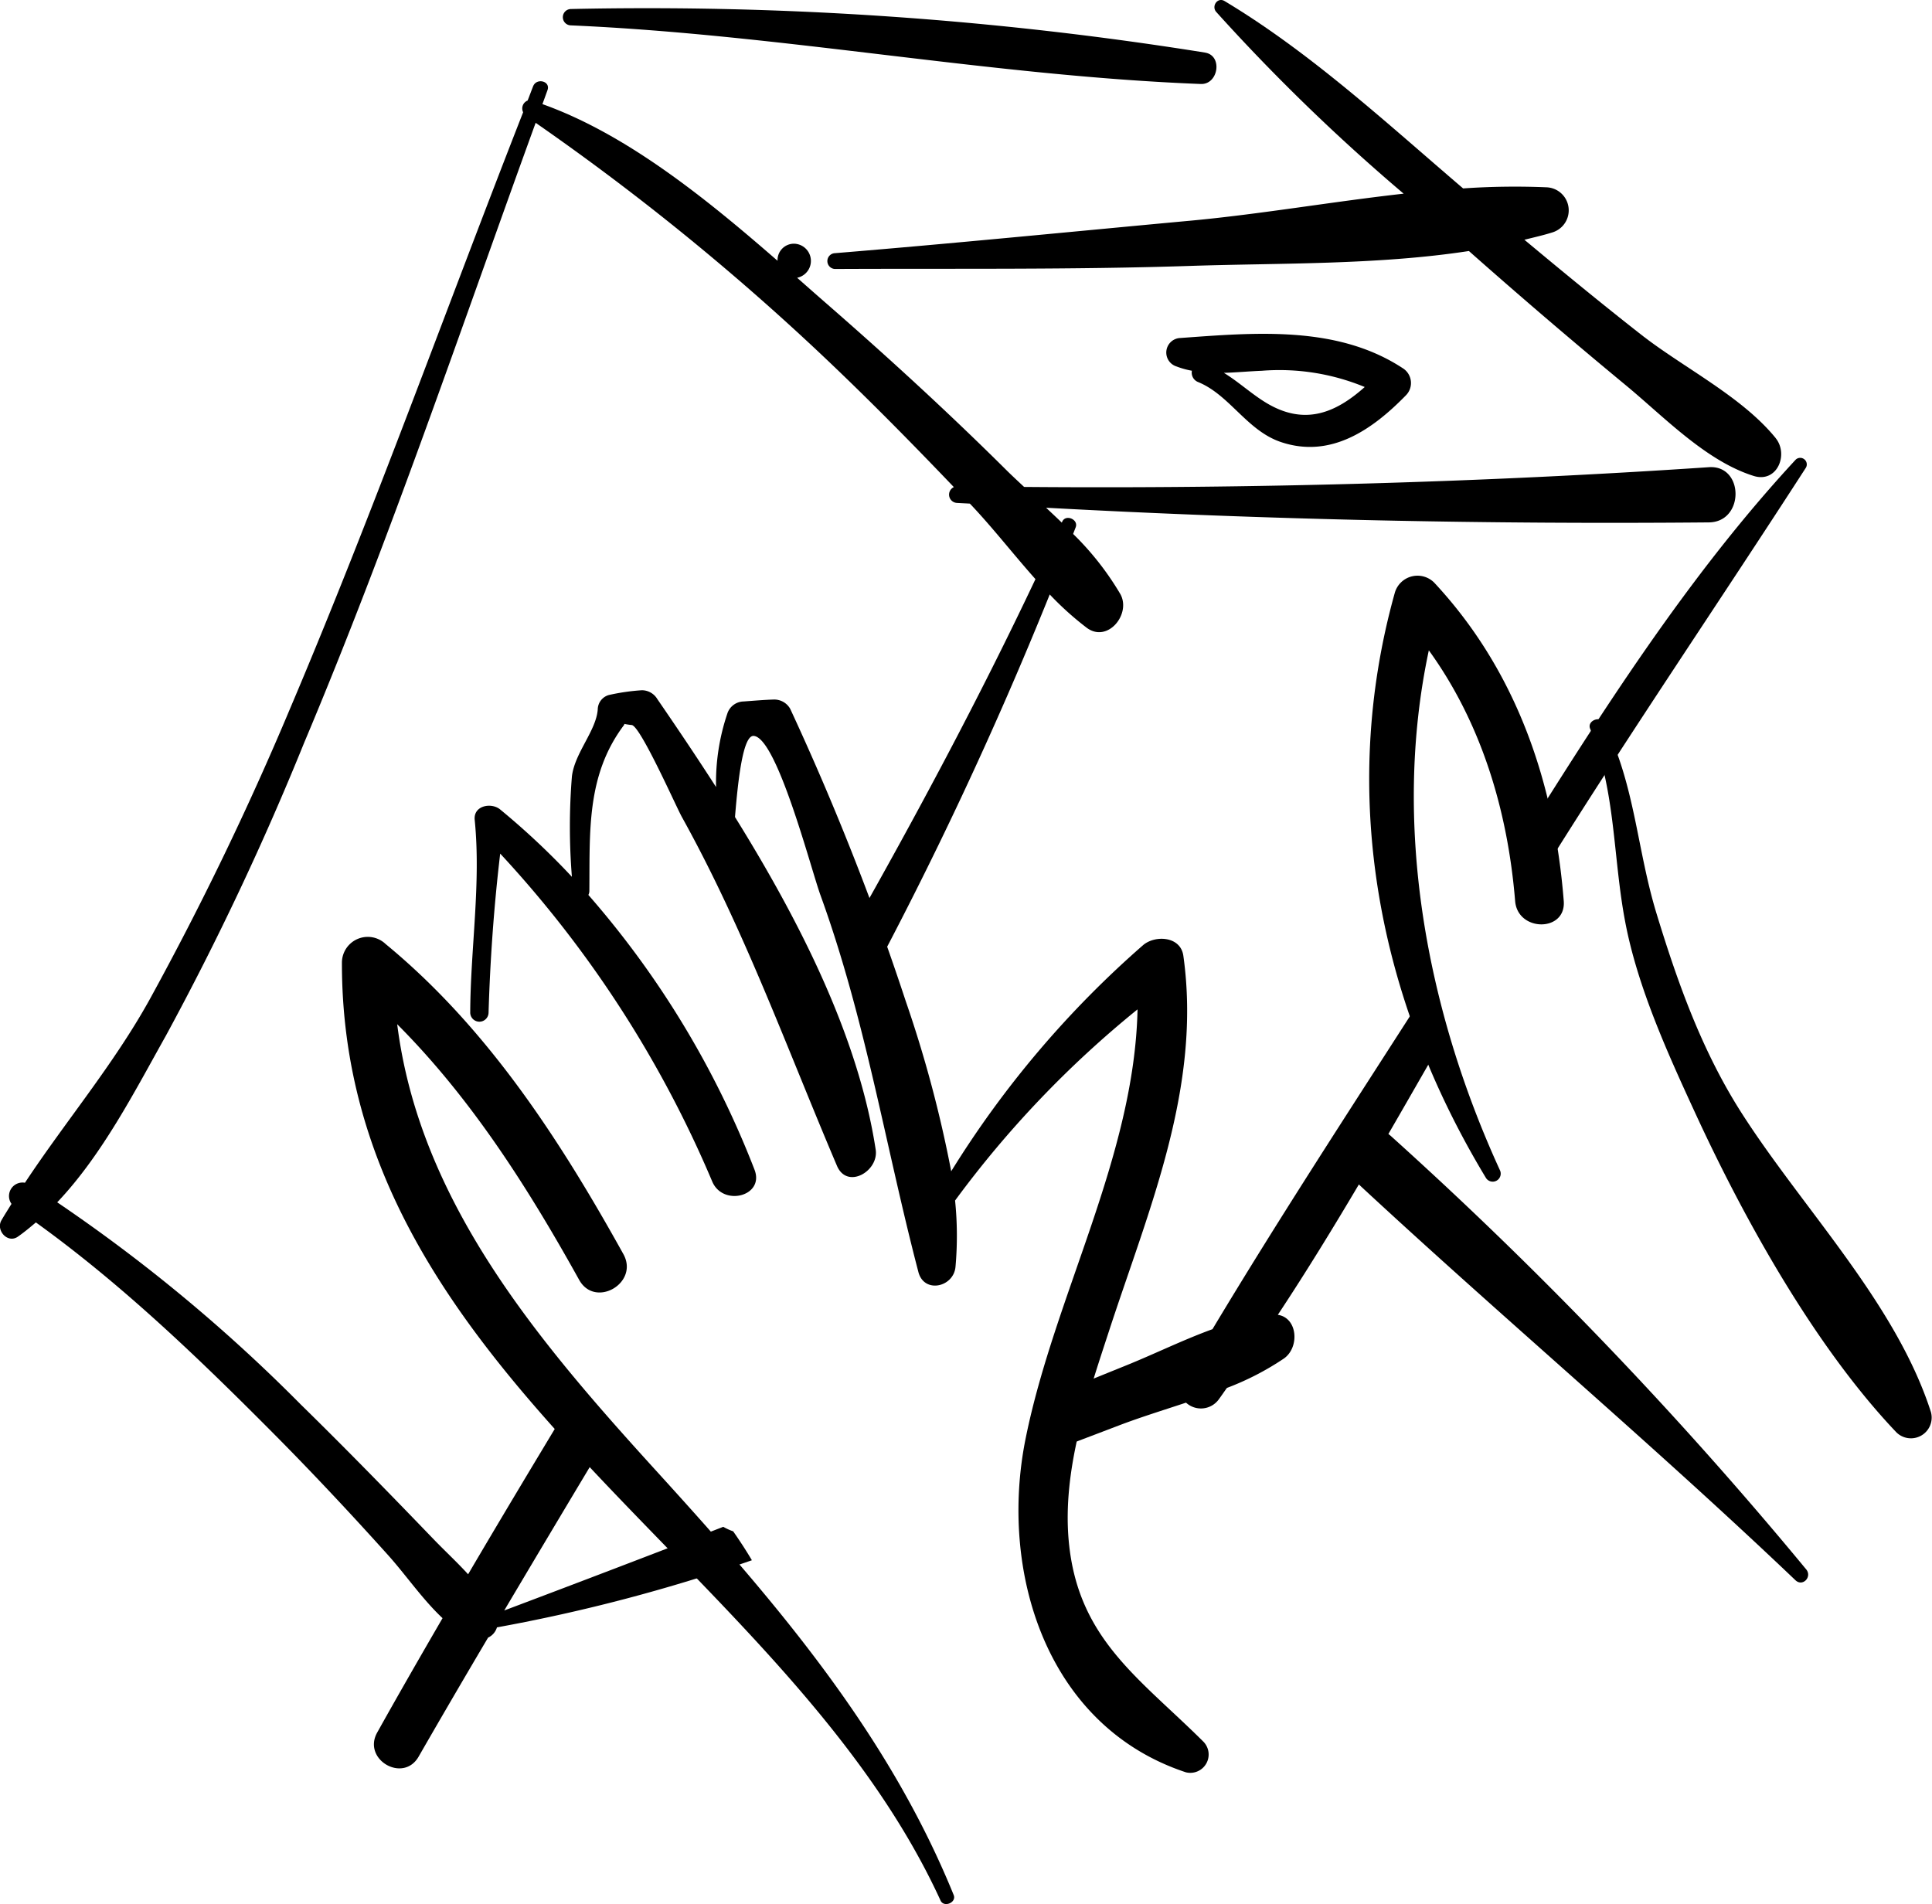 <svg xmlns="http://www.w3.org/2000/svg" xmlns:xlink="http://www.w3.org/1999/xlink" width="172.389" height="169.912" viewBox="0 0 172.389 169.912">
  <defs>
    <clipPath id="clip-path">
      <rect id="Rectangle_34" data-name="Rectangle 34" width="172.389" height="169.912"/>
    </clipPath>
  </defs>
  <g id="Group_48" data-name="Group 48" transform="translate(0 0)">
    <g id="Group_23" data-name="Group 23" transform="translate(0 0)" clip-path="url(#clip-path)">
      <path id="Path_14" data-name="Path 14" d="M78.51,4.287A314.836,314.836,0,0,0,21.914.4a.73.73,0,0,0,0,1.459c18.817.815,37.442,4.5,56.217,5.231,1.584.062,1.979-2.55.379-2.8" transform="translate(29.01 0.405)"/>
      <path id="Path_15" data-name="Path 15" d="M115.8,39.1c-3.017-3.72-8.24-6.287-12.012-9.239-3.521-2.756-6.976-5.6-10.414-8.465.838-.208,1.688-.4,2.5-.656a2.058,2.058,0,0,0-.545-4.025,67.133,67.133,0,0,0-7.423.1C81.081,10.982,74.3,4.7,66.62.095c-.623-.376-1.189.455-.746.968A174.128,174.128,0,0,0,82.6,17.283C76.21,18,69.767,19.12,63.592,19.693c-10.577.976-21.149,2.034-31.733,2.9a.706.706,0,0,0,0,1.411c10.582-.054,21.152.076,31.733-.275,7.9-.263,16.686-.076,24.831-1.328.121.109.244.215.365.324q6.674,5.9,13.539,11.576c3.436,2.822,7.2,6.822,11.505,8.171,2.1.656,3.137-1.923,1.963-3.372" transform="translate(42.645 -0.001)"/>
      <path id="Path_16" data-name="Path 16" d="M73.227,37.867c-6.163,9.6-12.422,19.189-18.275,28.951-2.593.942-5.124,2.188-7.6,3.192q-4.088,1.655-8.176,3.322c0,.069,0,.133,0,.2.007.118.026.225.026.339a29.746,29.746,0,0,1-.277,4.454q3.868-1.463,7.724-2.934c1.873-.713,3.909-1.343,5.943-2.017a1.967,1.967,0,0,0,2.922-.291c.249-.339.481-.684.727-1.023a24.816,24.816,0,0,0,5.084-2.624c1.411-.985,1.243-3.63-.542-3.9,5.069-7.66,9.642-15.739,14.233-23.728a5.56,5.56,0,0,1-1.783-3.947" transform="translate(53.235 51.794)"/>
      <path id="Path_17" data-name="Path 17" d="M152.48,37.5c-20.252,1.364-40.76,1.93-61.1,1.762-.561-.526-1.129-1.049-1.655-1.575C84.6,32.6,79.275,27.719,73.833,22.974c-.881-.767-1.785-1.565-2.706-2.377a1.536,1.536,0,0,0-.253-3.04,1.46,1.46,0,0,0-1.494,1.523C63.065,13.583,55.966,7.8,48.4,5.1c.152-.412.3-.826.45-1.241.3-.81-.973-1.134-1.281-.35-.166.421-.324.848-.49,1.272a.76.76,0,0,0-.4,1.044C39.732,23.561,33.33,41.5,25.887,59.031A275.907,275.907,0,0,1,13.333,85.037c-3.218,5.8-7.494,10.849-11.107,16.317a1.206,1.206,0,0,0-1.2,1.885c-.3.488-.609.966-.9,1.468-.509.886.545,2.091,1.461,1.463.564-.391,1.089-.831,1.615-1.276,7.643,5.505,14.467,12.059,21.1,18.732,3.53,3.552,6.961,7.215,10.312,10.942,1.591,1.769,3.073,3.952,4.873,5.64-1.965,3.386-3.919,6.779-5.83,10.205-1.347,2.408,2.32,4.544,3.694,2.155q3.062-5.324,6.2-10.624a1.465,1.465,0,0,0,.791-.914A151.617,151.617,0,0,0,67.09,135.04c-.521-.881-1.082-1.738-1.662-2.569l-.014-.014a5.118,5.118,0,0,1-.878-.4q-9.757,3.779-19.544,7.466,4.631-7.81,9.32-15.613c-1.17-.762-2.354-1.511-3.54-2.278-.066-.04-.111-.09-.173-.133-2.964,4.916-5.922,9.838-8.83,14.794-.971-1.066-2.048-2.06-3.069-3.118-3.916-4.066-7.856-8.112-11.889-12.059A144.988,144.988,0,0,0,5.105,103.1c4.028-4.238,6.961-9.992,9.68-14.837A256.779,256.779,0,0,0,27.142,62.083C34.788,43.939,41.07,25.269,47.795,6.769A220.233,220.233,0,0,1,72.867,27.051C77.075,31,81.126,35.109,85.111,39.277a.741.741,0,0,0,.27,1.411c.388.024.772.038,1.158.062a.7.7,0,0,0,.059.059c1.984,2.093,3.824,4.47,5.794,6.68C87.325,58.2,81.739,68.626,75.91,78.914a4.533,4.533,0,0,1,.616,1.622c.175,1.037.346,2.074.521,3.109.028.2.024.374.036.564A352.549,352.549,0,0,0,93.666,48.857a27.456,27.456,0,0,0,3.3,2.972c1.866,1.392,3.99-1.224,3-3.007a25.852,25.852,0,0,0-4.212-5.365c.073-.2.154-.4.23-.6.258-.7-.89-1.182-1.2-.507-.014.033-.026.062-.043.095-.466-.452-.933-.886-1.4-1.328,19.726,1.073,39.339,1.487,59.139,1.309,3.192-.033,3.149-5.141,0-4.927" transform="translate(0 4.191)"/>
      <path id="Path_18" data-name="Path 18" d="M82.109,17.422c-9.67,10.435-17.439,22.717-25,34.788a4.926,4.926,0,0,1,2.152.644,5.239,5.239,0,0,1,.793.571C67.5,41.517,75.4,29.941,83.025,18.13a.586.586,0,0,0-.916-.708" transform="translate(78.119 23.595)"/>
      <path id="Path_19" data-name="Path 19" d="M65.027,15.638c-5.839-3.826-13.148-3.166-19.816-2.685a1.3,1.3,0,0,0-.346,2.543,7.505,7.505,0,0,0,1.366.379.9.9,0,0,0,.561,1.013c2.813,1.153,4.354,4.338,7.392,5.354,4.435,1.487,8.148-1.1,11.155-4.186a1.559,1.559,0,0,0-.313-2.418m-12.265,3.04c-1.272-.786-2.4-1.835-3.677-2.614,1.134-.033,2.273-.142,3.374-.185a19.926,19.926,0,0,1,9.194,1.449c-2.616,2.33-5.408,3.507-8.891,1.35" transform="translate(60.121 17.208)"/>
      <path id="Path_20" data-name="Path 20" d="M67.473,120.787c-5.991-14.728-16.066-26.34-26.643-37.963S19.8,58.824,17.817,43.08C24.433,49.708,29.5,57.694,34.053,65.892c1.43,2.576,5.375.275,3.945-2.3C32.337,53.394,25.87,43.4,16.785,35.924a2.307,2.307,0,0,0-3.9,1.612C12.8,74.544,52.38,90.922,66.3,121.279c.3.656,1.444.178,1.172-.492" transform="translate(17.624 48.319)" fill-rule="evenodd"/>
      <path id="Path_21" data-name="Path 21" d="M83.158,119.854c-5.74-5.714-11.231-9.185-12.029-17.927-.575-6.317,1.657-12.8,3.59-18.72,3.566-10.923,8.287-21.772,6.637-33.5-.246-1.75-2.515-1.861-3.59-.947A88.71,88.71,0,0,0,60.642,68.941a109.48,109.48,0,0,0-4.056-15.18A240.256,240.256,0,0,0,46.277,27.673a1.631,1.631,0,0,0-1.447-.829c-.909.026-1.811.109-2.721.173a1.558,1.558,0,0,0-1.449,1.1,19.234,19.234,0,0,0-1,6.535c-1.757-2.73-3.533-5.365-5.24-7.849a1.611,1.611,0,0,0-1.378-.788,18.853,18.853,0,0,0-2.96.429,1.36,1.36,0,0,0-.978,1.279c-.135,1.9-2.069,3.9-2.306,5.991a55.645,55.645,0,0,0,0,8.95,67.077,67.077,0,0,0-6.412-6.019c-.788-.637-2.391-.341-2.261.938.573,5.7-.381,11.505-.4,17.231a.819.819,0,0,0,1.636,0c.14-4.721.478-9.507,1.039-14.221A100.425,100.425,0,0,1,39.313,69.841c.949,2.285,4.7,1.335,3.779-1.042A82.422,82.422,0,0,0,28.267,44.28a.738.738,0,0,0,.088-.346c.05-5.29-.272-10.312,3.064-14.775a.2.2,0,0,0,.057-.14,5.992,5.992,0,0,0,.661.1c.774.085,3.954,7.267,4.461,8.183,5.6,10.085,9.362,20.614,13.854,31.158.912,2.133,3.746.469,3.452-1.451-1.541-10.082-6.789-20.4-12.554-29.681.272-3.324.713-7.307,1.667-7.238,2.079.14,5.1,11.834,5.955,14.2,4.03,11.105,5.782,22.321,8.742,33.64.509,1.951,3.137,1.359,3.31-.45a31.014,31.014,0,0,0-.036-5.929A92.033,92.033,0,0,1,77.269,54.493c-.282,13.146-7.39,25.49-9.978,38.254-2.406,11.841,1.788,25.691,14.283,29.825a1.636,1.636,0,0,0,1.584-2.718" transform="translate(24.232 35.58)" fill-rule="evenodd"/>
      <path id="Path_22" data-name="Path 22" d="M92.01,81.875A364.379,364.379,0,0,0,54.98,43.227c-2.434-2.214-6.043,1.359-3.618,3.618C64.423,59.018,78.125,70.528,91.047,82.839c.646.616,1.511-.294.964-.964" transform="translate(69.155 58.173)" fill-rule="evenodd"/>
      <path id="Path_23" data-name="Path 23" d="M57.375,22.3a2.106,2.106,0,0,0-3.493.926c-5.053,18.081-1.461,36.353,8.138,52.229a.714.714,0,0,0,1.231-.72c-6.561-14.325-9.642-30.862-6.334-46.371,4.7,6.5,7.04,14.328,7.7,22.369.22,2.766,4.558,2.794,4.338,0-.836-10.6-4.241-20.574-11.579-28.433" transform="translate(70.575 29.67)" fill-rule="evenodd"/>
      <path id="Path_24" data-name="Path 24" d="M90.371,88.971C87.276,79.28,78.991,70.85,73.526,62.341c-3.561-5.538-5.747-11.652-7.655-17.905-1.771-5.811-1.9-11.451-4.676-17-.341-.684-1.541-.192-1.245.519,2.3,5.524,2.02,11.446,3.133,17.252,1.1,5.789,3.755,11.638,6.213,16.972,4.4,9.566,10.745,20.967,18,28.582a1.85,1.85,0,0,0,3.073-1.788" transform="translate(81.935 37.076)" fill-rule="evenodd"/>
    </g>
  </g>
</svg>
